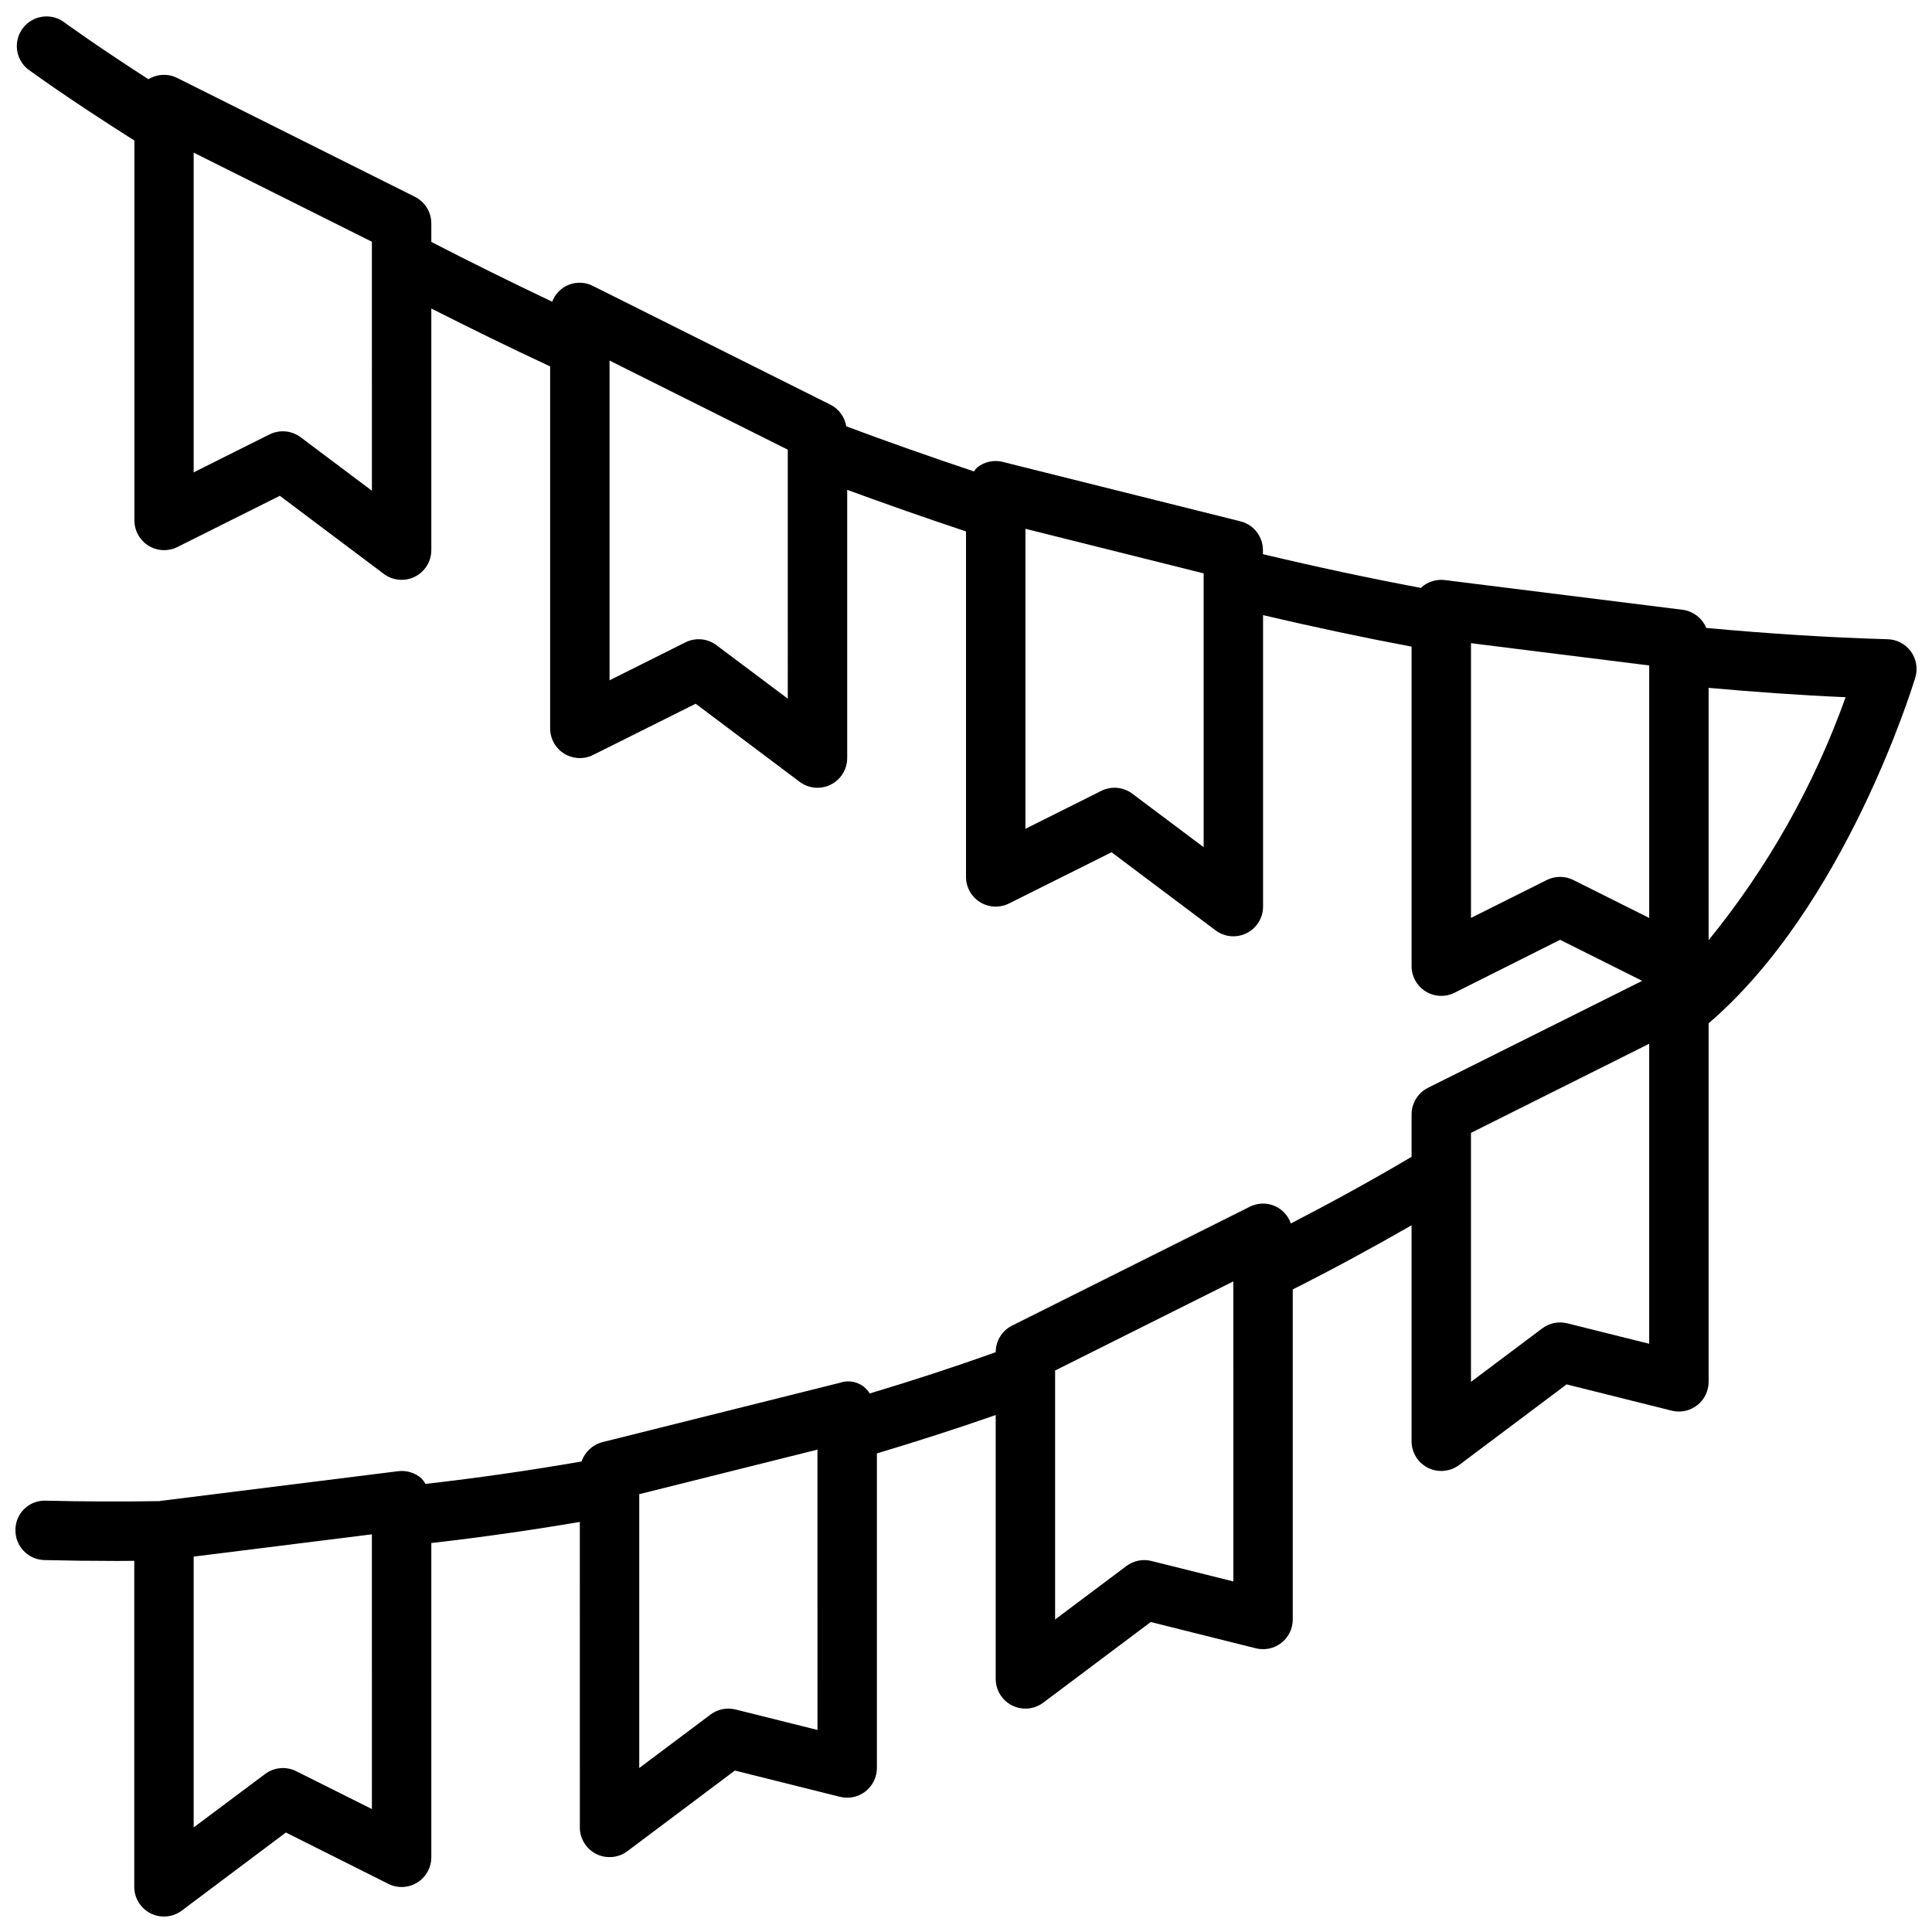 <?xml version="1.0" encoding="UTF-8"?>
<!-- Uploaded to: SVG Repo, www.svgrepo.com, Generator: SVG Repo Mixer Tools -->
<svg width="800px" height="800px" version="1.1" viewBox="144 144 512 512" xmlns="http://www.w3.org/2000/svg">
 <defs>
  <clipPath id="a">
   <path d="m148.09 148.09h503.81v503.81h-503.81z"/>
  </clipPath>
 </defs>
 <g clip-path="url(#a)">
  <path d="m518.08 439.36v11.203c-10.422 6.18-21.137 12.051-31.992 17.672-0.727-2.137-2.344-3.848-4.434-4.699-2.086-0.852-4.441-0.754-6.453 0.266l-62.977 31.488c-2.668 1.336-4.352 4.062-4.352 7.047-10.98 3.938-22.145 7.582-33.379 10.941-1.633-2.672-4.906-3.852-7.871-2.836l-62.977 15.742v0.004c-2.586 0.66-4.66 2.586-5.512 5.117-13.625 2.363-27.465 4.367-41.375 5.945v-0.004c-0.297-0.527-0.656-1.016-1.07-1.457-1.691-1.492-3.945-2.184-6.188-1.902l-62.977 7.871c-0.062 0-0.117 0.047-0.18 0.055-9.996 0.156-20.121 0.133-30.141-0.117-2.106-0.102-4.164 0.66-5.695 2.113-1.527 1.449-2.402 3.461-2.414 5.57-0.051 2.086 0.73 4.109 2.172 5.621s3.422 2.391 5.512 2.438c6.297 0.148 12.594 0.227 18.957 0.227 1.621 0 3.227 0 4.848-0.039v86.406c0 2.981 1.684 5.707 4.352 7.039 2.668 1.336 5.859 1.047 8.242-0.742l27.59-20.695 27.145 13.609c2.449 1.227 5.356 1.09 7.676-0.355 2.324-1.445 3.731-3.992 3.715-6.727v-83.246c13.219-1.496 26.363-3.379 39.359-5.59l0.004 80.965c0 2.981 1.684 5.707 4.352 7.039 2.664 1.332 5.856 1.047 8.242-0.742l28.488-21.371 27.859 6.965c2.352 0.586 4.84 0.059 6.75-1.434 1.91-1.492 3.027-3.781 3.027-6.203v-83.379c10.578-3.148 21.074-6.535 31.488-10.164v69.926c0 2.984 1.684 5.707 4.352 7.043 2.668 1.332 5.859 1.047 8.242-0.742l28.488-21.371 27.859 6.965c2.352 0.586 4.844 0.055 6.75-1.434 1.91-1.492 3.027-3.781 3.027-6.203v-87.473c10.676-5.367 21.16-11.074 31.488-16.996v57.234c0 2.984 1.684 5.711 4.352 7.043 2.668 1.332 5.859 1.047 8.246-0.742l28.488-21.371 27.859 6.965c2.348 0.586 4.84 0.055 6.75-1.434 1.91-1.492 3.023-3.781 3.027-6.203v-95.023c36.098-30.93 54.008-89.102 54.773-91.637 0.707-2.348 0.277-4.891-1.156-6.879-1.438-1.988-3.715-3.195-6.168-3.262-15.879-0.449-32.016-1.52-48.082-2.992-1.078-2.621-3.484-4.461-6.297-4.816l-62.977-7.871c-2.238-0.277-4.488 0.418-6.188 1.902-0.055 0.055-0.078 0.125-0.133 0.18-13.887-2.613-27.898-5.606-41.887-8.949v-1.07c0-3.613-2.461-6.762-5.969-7.633l-62.977-15.742v-0.004c-2.348-0.586-4.836-0.059-6.746 1.434-0.324 0.332-0.621 0.695-0.879 1.086-11.289-3.762-22.594-7.746-33.852-11.949-0.398-2.465-1.949-4.59-4.172-5.723l-62.977-31.488c-1.969-1.004-4.269-1.117-6.328-0.316-2.059 0.797-3.68 2.438-4.457 4.504-10.727-5.109-21.457-10.383-32.031-15.848v-4.91c0.004-2.984-1.684-5.715-4.352-7.047l-62.977-31.488c-2.434-1.215-5.32-1.086-7.637 0.34-14.547-9.375-22.602-15.297-22.648-15.336-3.481-2.312-8.164-1.504-10.664 1.844-2.5 3.352-1.949 8.07 1.258 10.75 0.434 0.316 10.305 7.582 28.34 18.988v100.67c0 2.731 1.41 5.262 3.731 6.699 2.32 1.434 5.219 1.566 7.66 0.348l27.145-13.574 27.551 20.695c2.387 1.789 5.578 2.078 8.242 0.746 2.668-1.336 4.352-4.059 4.352-7.043v-64.031c10.414 5.273 20.914 10.422 31.488 15.344v95.922c0 2.727 1.41 5.262 3.731 6.699 2.324 1.434 5.219 1.566 7.66 0.344l27.184-13.57 27.551 20.695c2.387 1.789 5.578 2.078 8.246 0.742 2.664-1.332 4.352-4.059 4.352-7.039v-71.086c10.496 3.856 20.992 7.531 31.488 11.02v91.555c-0.004 2.727 1.41 5.262 3.731 6.699 2.32 1.434 5.219 1.566 7.66 0.348l27.18-13.574 27.555 20.695c2.383 1.789 5.574 2.078 8.242 0.746 2.668-1.336 4.352-4.062 4.352-7.043v-77.238c13.152 3.086 26.301 5.894 39.359 8.344v84.641c-0.016 2.734 1.391 5.281 3.715 6.727 2.324 1.445 5.231 1.578 7.676 0.355l27.969-14.027 21.758 10.879-56.766 28.34h0.004c-2.684 1.34-4.371 4.086-4.356 7.086zm-275.52 184.06-20.098-10.051c-2.676-1.32-5.867-1.016-8.242 0.785l-18.895 14.133v-71.77l47.23-5.902zm118.08-20.965-21.711-5.422h-0.004c-2.297-0.574-4.731-0.082-6.625 1.34l-18.895 14.168v-72.57l47.23-11.809zm110.21-39.359-21.711-5.422c-2.301-0.574-4.734-0.082-6.629 1.336l-18.895 14.172v-65.984l47.23-23.617zm-228.29-289.05-18.895-14.172c-2.383-1.789-5.574-2.078-8.242-0.746l-20.098 10.051v-84.734l47.23 23.617zm110.21 55.105-18.895-14.168 0.004-0.004c-2.387-1.789-5.578-2.078-8.242-0.746l-20.098 10.051v-84.734l47.23 23.617zm110.21 39.359-18.895-14.168 0.004-0.004c-2.383-1.789-5.574-2.078-8.242-0.746l-20.098 10.051v-79.508l47.23 11.809zm133.82 24.648 0.004-66.867c12.113 1.078 24.254 1.961 36.305 2.473-8.355 23.371-20.637 45.145-36.305 64.391zm-39.359-16.777c-1.219 0-2.426 0.281-3.516 0.828l-20.098 10.051v-72.809l47.23 5.902v66.914l-20.098-10.051c-1.09-0.551-2.297-0.836-3.519-0.836zm-23.617 67.84 47.23-23.617v79.508l-21.711-5.422h0.004c-2.297-0.574-4.734-0.082-6.629 1.34l-18.891 14.176z"/>
 </g>
</svg>